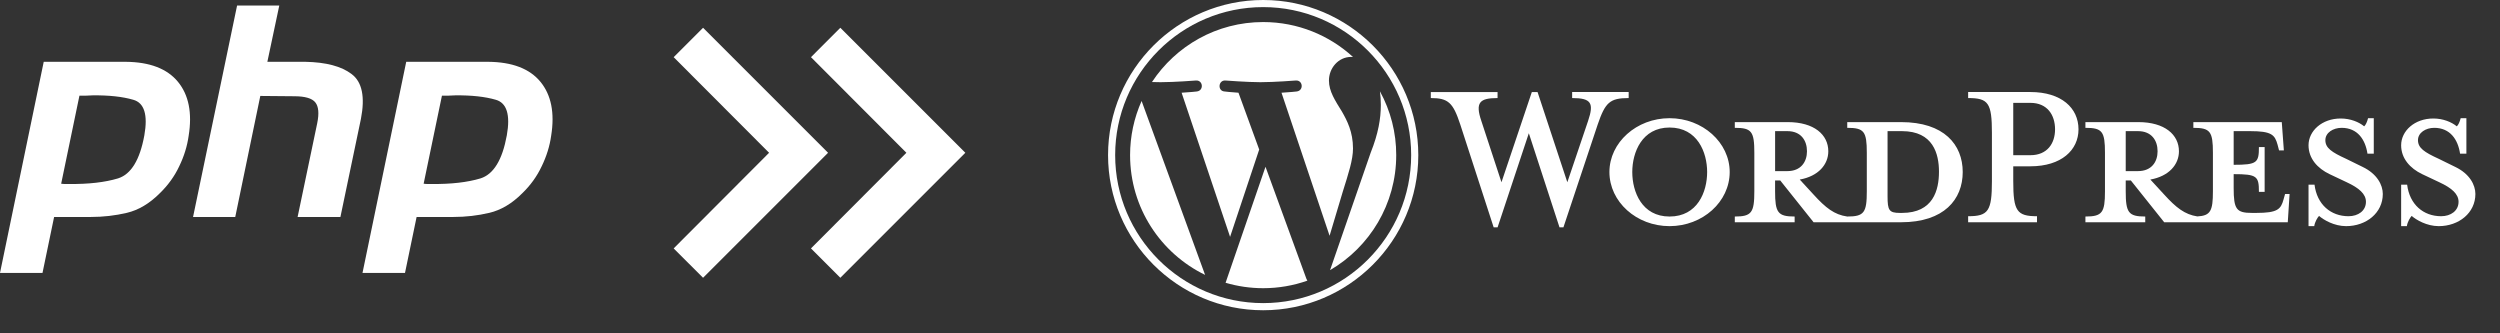 <?xml version="1.0" encoding="UTF-8"?>
<svg xmlns="http://www.w3.org/2000/svg" width="90" height="12" viewBox="0 0 90 12" fill="none">
  <rect x="0" y="0" width="90" height="12" fill="#333333" stroke="none"/>
  <path d="M25.31 1L24.252 2.058L27.687 5.5L24.252 8.943L25.31 10L29.81 5.5L25.31 1Z" fill="white"></path>
  <path d="M30.252 1L29.195 2.058L32.63 5.5L29.195 8.943L30.252 10L34.752 5.5L30.252 1Z" fill="white"></path>
  <path d="M68.439 4.396H66.501V4.602C67.107 4.602 67.205 4.731 67.205 5.5V6.886C67.205 7.654 67.108 7.795 66.501 7.795C66.036 7.73 65.722 7.481 65.289 7.005L64.791 6.464C65.462 6.344 65.819 5.922 65.819 5.446C65.819 4.851 65.311 4.396 64.358 4.396H62.453V4.602C63.059 4.602 63.156 4.731 63.156 5.5V6.886C63.156 7.654 63.059 7.795 62.453 7.795V8.001H64.607V7.795C64.001 7.795 63.903 7.654 63.903 6.886V6.496H64.088L65.289 8.001H68.439C69.987 8.001 70.658 7.178 70.658 6.193C70.658 5.208 69.987 4.396 68.439 4.396ZM63.904 6.16V4.721H64.347C64.834 4.721 65.051 5.056 65.051 5.446C65.051 5.825 64.834 6.16 64.347 6.16L63.904 6.16ZM68.472 7.665H68.396C68.006 7.665 67.952 7.568 67.952 7.07V4.721H68.472C69.597 4.721 69.803 5.543 69.803 6.182C69.803 6.842 69.597 7.665 68.472 7.665ZM56.424 6.561L57.171 4.353C57.387 3.714 57.29 3.53 56.597 3.53V3.313H58.632V3.53C57.95 3.53 57.788 3.692 57.517 4.483L56.283 8.185H56.142L55.038 4.796L53.913 8.185H53.772L52.57 4.483C52.31 3.692 52.137 3.53 51.509 3.53V3.314H53.912V3.53C53.274 3.53 53.1 3.682 53.328 4.353L54.053 6.561L55.146 3.314H55.352L56.424 6.561ZM60.104 8.141C58.913 8.141 57.939 7.265 57.939 6.193C57.939 5.132 58.913 4.255 60.104 4.255C61.295 4.255 62.269 5.132 62.269 6.193C62.269 7.265 61.295 8.141 60.104 8.141ZM60.104 4.591C59.108 4.591 58.762 5.489 58.762 6.193C58.762 6.907 59.108 7.795 60.104 7.795C61.111 7.795 61.457 6.907 61.457 6.193C61.457 5.489 61.111 4.591 60.104 4.591Z" fill="white"></path>
  <path d="M73.332 7.784V8.001H70.853V7.784C71.579 7.784 71.709 7.6 71.709 6.518V4.786C71.709 3.703 71.579 3.53 70.853 3.53V3.313H73.094C74.209 3.313 74.826 3.887 74.826 4.656C74.826 5.403 74.209 5.987 73.094 5.987H72.477V6.518C72.477 7.6 72.607 7.784 73.332 7.784ZM73.094 3.703H72.477V5.587H73.094C73.7 5.587 73.982 5.165 73.982 4.656C73.982 4.136 73.7 3.703 73.094 3.703ZM82.263 6.983L82.208 7.178C82.111 7.535 81.992 7.665 81.223 7.665H81.072C80.509 7.665 80.412 7.535 80.412 6.767V6.269C81.256 6.269 81.321 6.345 81.321 6.908H81.527V5.295H81.321C81.321 5.857 81.256 5.933 80.412 5.933V4.721H81.007C81.775 4.721 81.894 4.851 81.992 5.208L82.046 5.414H82.219L82.144 4.396H78.961V4.602C79.567 4.602 79.665 4.732 79.665 5.5V6.886C79.665 7.589 79.582 7.766 79.104 7.791C78.65 7.722 78.338 7.474 77.911 7.005L77.413 6.464C78.084 6.344 78.442 5.922 78.442 5.446C78.442 4.851 77.933 4.396 76.98 4.396H75.075V4.602C75.681 4.602 75.779 4.732 75.779 5.5V6.886C75.779 7.654 75.681 7.795 75.075 7.795V8.001H77.229V7.795C76.623 7.795 76.526 7.654 76.526 6.886V6.496H76.71L77.911 8.001H82.36L82.425 6.983L82.263 6.983ZM76.526 6.16V4.721H76.969C77.457 4.721 77.673 5.056 77.673 5.446C77.673 5.825 77.457 6.16 76.969 6.16L76.526 6.16ZM84.46 8.141C84.027 8.141 83.648 7.914 83.486 7.773C83.431 7.828 83.334 7.99 83.313 8.141H83.107V6.648H83.323C83.41 7.362 83.908 7.784 84.547 7.784C84.893 7.784 85.174 7.589 85.174 7.265C85.174 6.983 84.926 6.767 84.482 6.561L83.865 6.269C83.431 6.063 83.107 5.706 83.107 5.23C83.107 4.71 83.594 4.266 84.265 4.266C84.622 4.266 84.925 4.396 85.11 4.548C85.164 4.504 85.218 4.385 85.25 4.255H85.456V5.533H85.229C85.153 5.024 84.871 4.602 84.298 4.602C83.995 4.602 83.713 4.775 83.713 5.046C83.713 5.327 83.94 5.479 84.46 5.717L85.055 6.009C85.575 6.258 85.781 6.659 85.781 6.983C85.781 7.665 85.185 8.141 84.46 8.141ZM87.794 8.141C87.361 8.141 86.982 7.914 86.82 7.773C86.766 7.828 86.668 7.99 86.647 8.141H86.441V6.648H86.657C86.744 7.362 87.242 7.784 87.881 7.784C88.227 7.784 88.508 7.589 88.508 7.265C88.508 6.983 88.26 6.767 87.816 6.561L87.198 6.269C86.766 6.063 86.441 5.706 86.441 5.23C86.441 4.71 86.928 4.266 87.599 4.266C87.956 4.266 88.259 4.396 88.444 4.548C88.498 4.504 88.552 4.385 88.584 4.255H88.79V5.533H88.563C88.487 5.024 88.205 4.602 87.632 4.602C87.329 4.602 87.047 4.775 87.047 5.046C87.047 5.327 87.274 5.479 87.794 5.717L88.389 6.009C88.909 6.258 89.114 6.659 89.114 6.983C89.114 7.665 88.519 8.141 87.794 8.141Z" fill="white"></path>
  <path d="M40.683 5.584C40.683 7.481 41.785 9.119 43.383 9.896L41.098 3.635C40.824 4.248 40.683 4.912 40.683 5.584ZM48.708 5.343C48.708 4.75 48.495 4.34 48.312 4.021C48.07 3.627 47.842 3.293 47.842 2.898C47.842 2.458 48.176 2.048 48.647 2.048C48.668 2.048 48.688 2.05 48.709 2.052C47.856 1.271 46.721 0.794 45.474 0.794C43.8 0.794 42.328 1.653 41.471 2.953C41.583 2.957 41.689 2.959 41.779 2.959C42.28 2.959 43.056 2.898 43.056 2.898C43.314 2.883 43.345 3.262 43.087 3.293C43.087 3.293 42.827 3.323 42.538 3.338L44.283 8.527L45.331 5.383L44.585 3.338C44.327 3.323 44.083 3.293 44.083 3.293C43.825 3.277 43.855 2.883 44.113 2.898C44.113 2.898 44.904 2.959 45.375 2.959C45.876 2.959 46.651 2.898 46.651 2.898C46.91 2.883 46.94 3.262 46.682 3.293C46.682 3.293 46.422 3.323 46.134 3.338L47.865 8.488L48.343 6.891C48.55 6.229 48.708 5.753 48.708 5.343Z" fill="white"></path>
  <path d="M45.558 6.004L44.121 10.18C44.56 10.309 45.016 10.375 45.474 10.375C46.032 10.375 46.567 10.279 47.065 10.104C47.051 10.083 47.04 10.061 47.031 10.038L45.558 6.004ZM49.677 3.286C49.698 3.439 49.71 3.603 49.71 3.779C49.71 4.265 49.619 4.811 49.345 5.495L47.882 9.725C49.306 8.895 50.264 7.352 50.264 5.584C50.266 4.781 50.064 3.991 49.677 3.286Z" fill="white"></path>
  <path d="M45.474 0C42.395 0 39.89 2.505 39.89 5.584C39.89 8.664 42.395 11.169 45.474 11.169C48.553 11.169 51.059 8.664 51.059 5.584C51.058 2.505 48.553 0 45.474 0ZM45.474 10.912C42.536 10.912 40.146 8.522 40.146 5.584C40.146 2.646 42.536 0.256 45.474 0.256C48.412 0.256 50.802 2.646 50.802 5.584C50.802 8.522 48.412 10.912 45.474 10.912Z" fill="white"></path>
  <path d="M1.574 2.225H4.524C5.39 2.232 6.017 2.472 6.406 2.945C6.795 3.419 6.924 4.065 6.792 4.885C6.74 5.26 6.627 5.627 6.451 5.988C6.282 6.348 6.047 6.673 5.746 6.963C5.379 7.33 4.986 7.563 4.568 7.662C4.15 7.761 3.717 7.811 3.269 7.811H1.948L1.53 9.825H0L1.574 2.225ZM2.862 3.433L2.202 6.613C2.246 6.62 2.29 6.624 2.334 6.624C2.385 6.624 2.436 6.624 2.488 6.624C3.192 6.631 3.779 6.564 4.249 6.422C4.719 6.274 5.034 5.758 5.196 4.875C5.328 4.133 5.196 3.705 4.799 3.592C4.41 3.479 3.922 3.426 3.335 3.433C3.247 3.44 3.163 3.444 3.082 3.444C3.009 3.444 2.932 3.444 2.851 3.444L2.862 3.433Z" fill="white"></path>
  <path d="M8.535 0.2H10.054L9.625 2.225H10.989C11.738 2.239 12.296 2.387 12.663 2.67C13.037 2.953 13.147 3.49 12.993 4.281L12.255 7.811H10.714L11.419 4.44C11.492 4.087 11.47 3.836 11.353 3.688C11.235 3.539 10.982 3.465 10.593 3.465L9.371 3.454L8.469 7.811H6.95L8.535 0.2Z" fill="white"></path>
  <path d="M14.624 2.225H17.574C18.44 2.232 19.067 2.472 19.456 2.945C19.845 3.419 19.974 4.065 19.842 4.885C19.79 5.26 19.676 5.627 19.5 5.988C19.331 6.348 19.097 6.673 18.796 6.963C18.429 7.33 18.036 7.563 17.618 7.662C17.2 7.761 16.767 7.811 16.319 7.811H14.998L14.58 9.825H13.05L14.624 2.225ZM15.912 3.433L15.251 6.613C15.295 6.62 15.339 6.624 15.383 6.624C15.435 6.624 15.486 6.624 15.537 6.624C16.242 6.631 16.829 6.564 17.299 6.422C17.768 6.274 18.084 5.758 18.245 4.875C18.378 4.133 18.245 3.705 17.849 3.592C17.46 3.479 16.972 3.426 16.385 3.433C16.297 3.44 16.213 3.444 16.132 3.444C16.059 3.444 15.982 3.444 15.901 3.444L15.912 3.433Z" fill="white"></path>
</svg>
